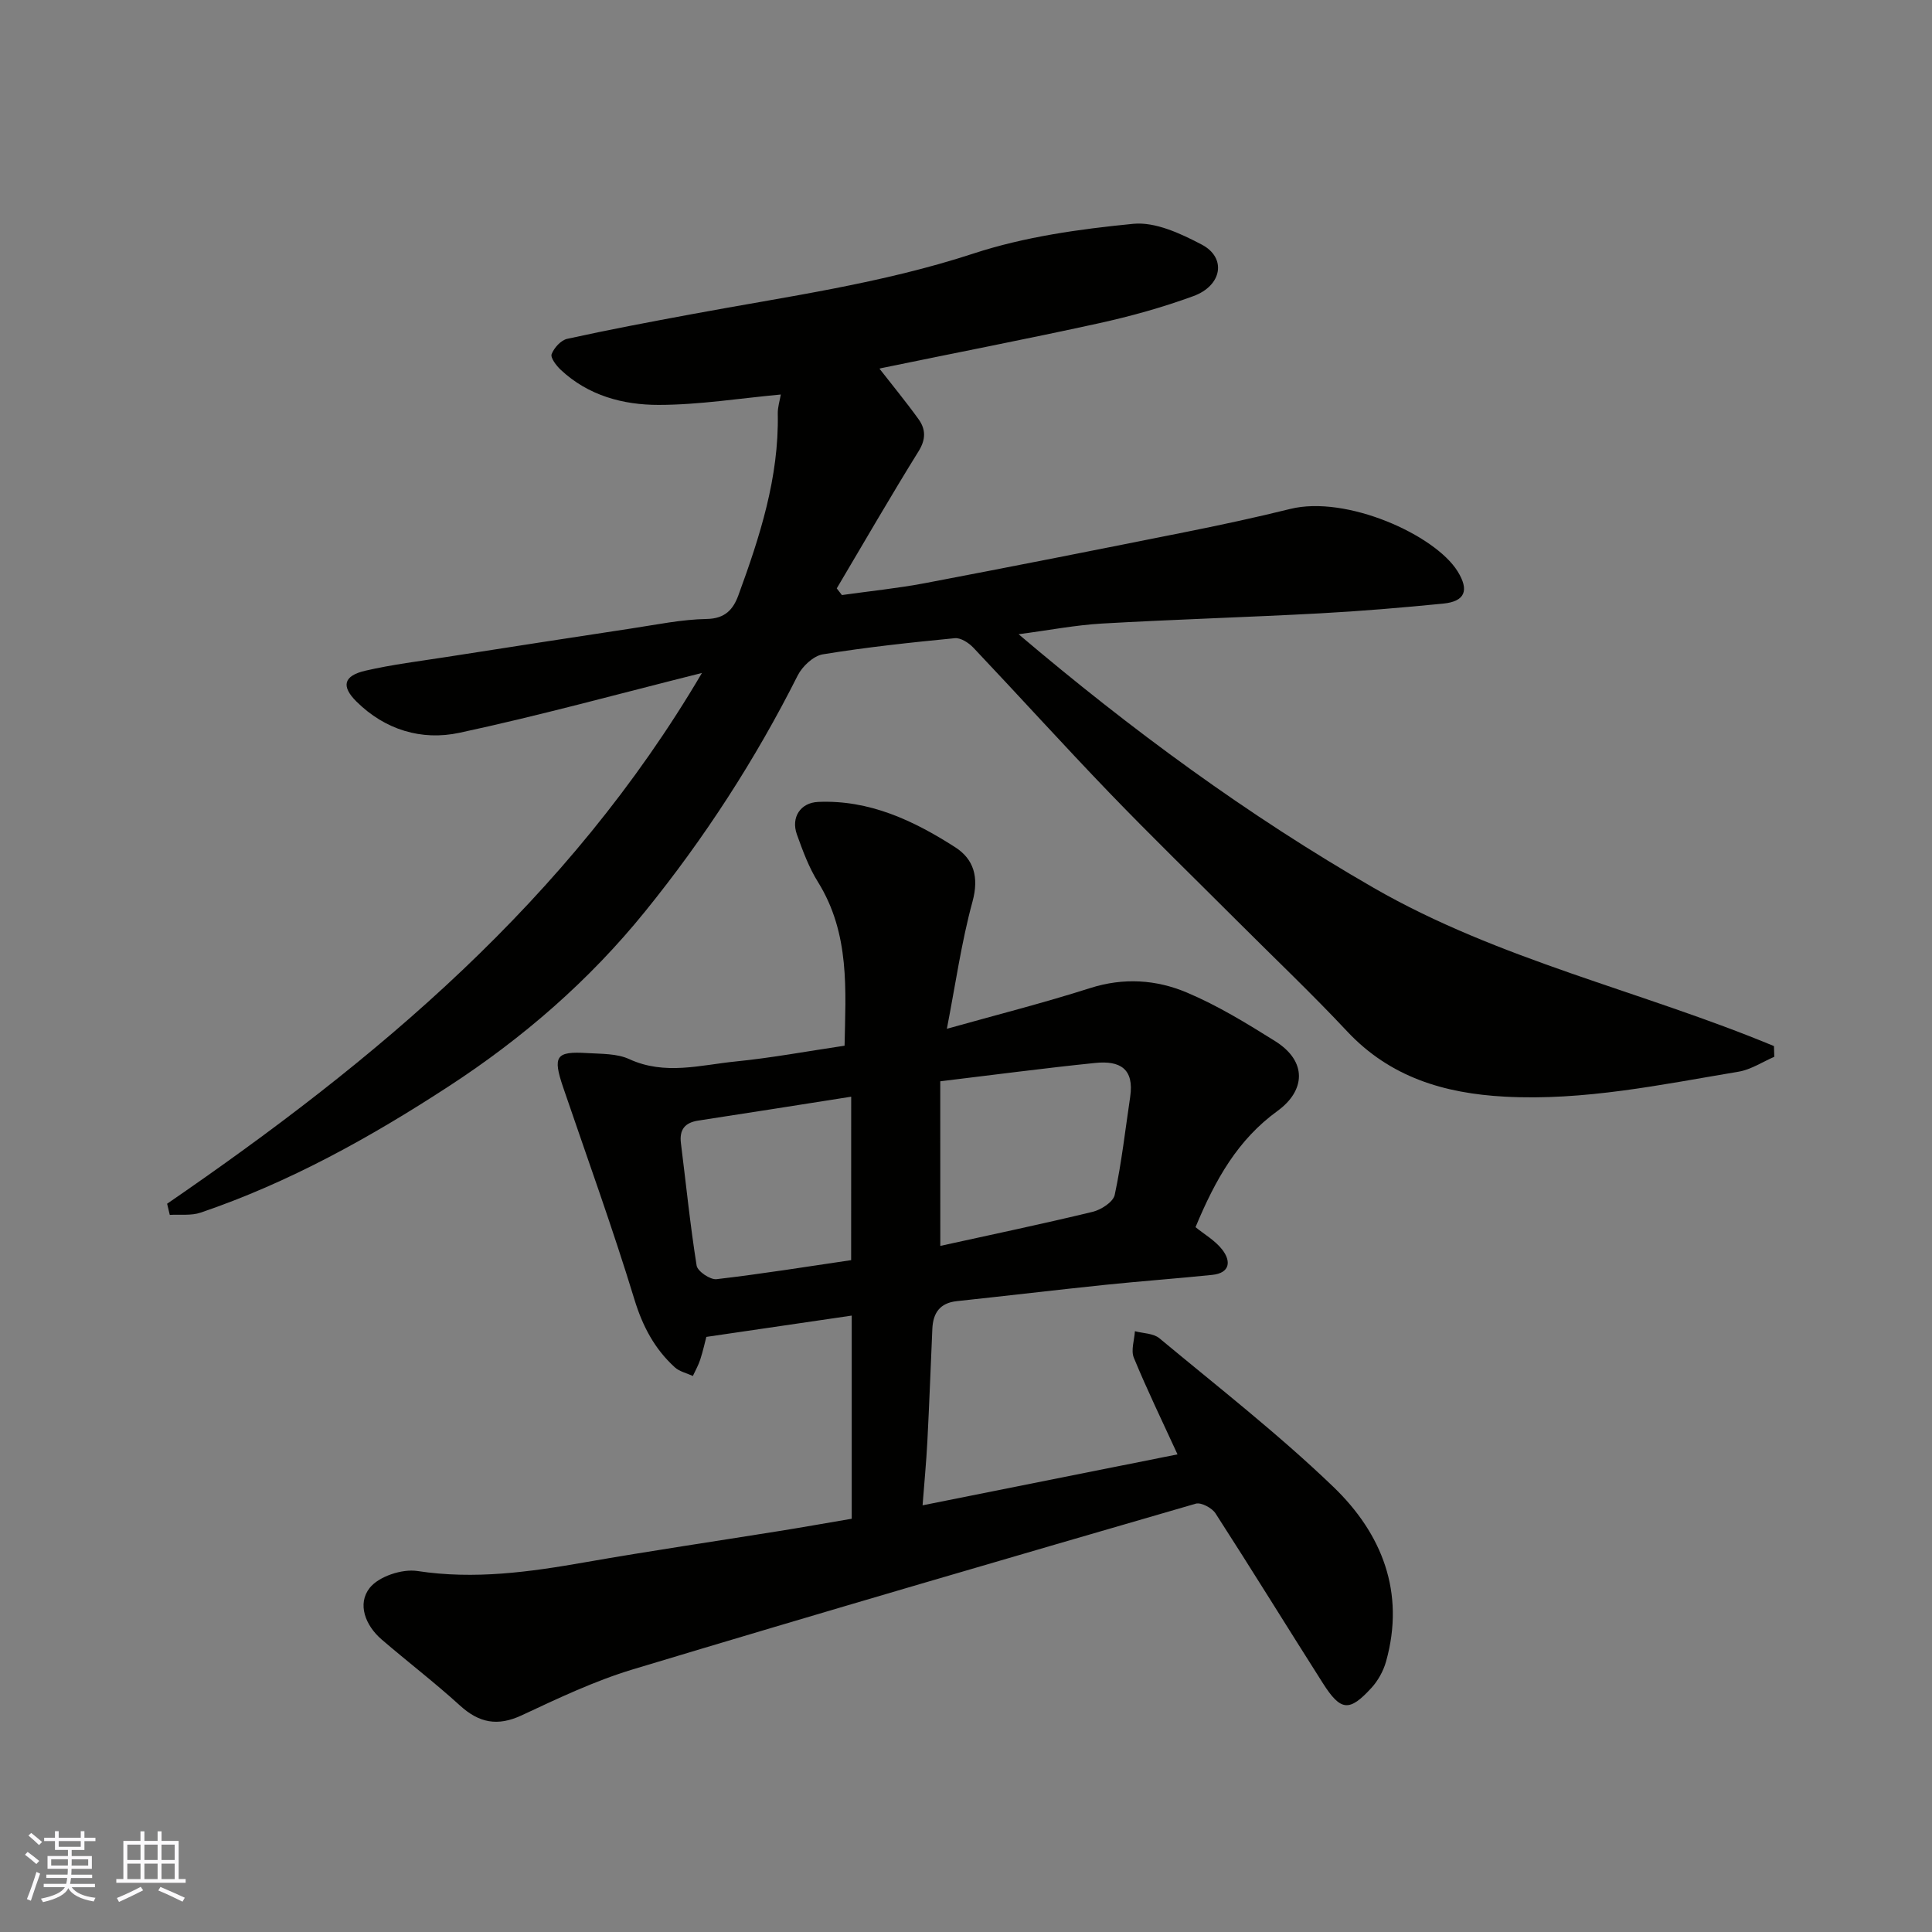 <svg enable-background="new 0 0 400 400" viewBox="0 0 400 400" xmlns="http://www.w3.org/2000/svg"><rect x="0" y="0" width="400" height="400" fill="#808080" stroke="none"/><path d="m34.6 249.22c43.25-29.69 83.05-62.81 110.73-109.89-17.45 4.37-33.74 8.86-50.23 12.39-7.8 1.67-15.38-.6-21.31-6.48-3.19-3.17-2.67-5.33 1.86-6.38 5.54-1.28 11.23-1.97 16.86-2.85 12.75-1.99 25.5-3.97 38.26-5.9 5.18-.78 10.37-1.87 15.57-1.96 3.82-.07 5.47-2.01 6.53-4.89 4.45-12.15 8.42-24.42 8.16-37.6-.03-1.38.43-2.77.63-3.98-8.48.78-16.88 2.14-25.28 2.15-7.36.01-14.59-1.92-20.28-7.26-.92-.86-2.17-2.5-1.89-3.25.5-1.31 1.93-2.89 3.23-3.17 8.59-1.89 17.24-3.52 25.89-5.12 19.52-3.63 39.18-6.3 58.22-12.54 10.58-3.47 21.93-5.06 33.07-6.15 4.58-.45 9.85 2.02 14.19 4.3 5.17 2.72 4.24 8.48-1.74 10.67-6.39 2.34-13.01 4.18-19.66 5.64-14.96 3.28-30 6.18-44.99 9.28-.71.15-1.32.8-.54-.16 2.78 3.57 5.67 7.07 8.31 10.74 1.48 2.06 1.53 4.15-.01 6.62-5.81 9.36-11.32 18.91-16.94 28.39.36.46.71.92 1.07 1.38 5.73-.81 11.49-1.39 17.17-2.46 18.25-3.47 36.47-7.08 54.69-10.73 7.02-1.41 14.02-2.92 20.96-4.64 11.62-2.88 29.96 5.35 34.66 12.93 2.43 3.92 1.55 6.22-2.99 6.67-8.51.84-17.04 1.56-25.57 2.02-15.03.81-30.07 1.25-45.09 2.11-5.52.32-10.99 1.39-17.25 2.21 23.35 19.81 47.45 37.51 73.53 52.52 25.98 14.95 55.44 21.34 82.86 32.75.02.74.05 1.48.07 2.22-2.46 1.06-4.83 2.65-7.39 3.08-16.03 2.68-31.99 6.06-48.43 5.17-12.51-.68-23.72-4.01-32.63-13.53-7.29-7.78-15.03-15.13-22.57-22.67-8.88-8.88-17.9-17.64-26.62-26.69-9.53-9.9-18.74-20.09-28.19-30.07-.95-1-2.61-2.08-3.83-1.96-9.13.89-18.27 1.86-27.32 3.34-1.96.32-4.26 2.48-5.22 4.39-8.77 17.43-19.34 33.73-31.59 48.85-11.55 14.27-25.25 26.18-40.76 36.27-16.22 10.56-32.93 19.84-51.26 26.08-1.96.67-4.25.34-6.39.47-.17-.78-.36-1.54-.55-2.31z" fill="#010100"/><path d="m176.34 314.44c0-14.11 0-28.14 0-42.06-9.67 1.42-19.53 2.86-30.1 4.41-.27 1.04-.68 2.89-1.26 4.69-.38 1.18-1.01 2.27-1.53 3.4-1.27-.59-2.78-.91-3.76-1.81-4.17-3.81-6.64-8.47-8.34-14.03-4.5-14.76-9.77-29.29-14.75-43.9-2.2-6.47-1.53-7.52 4.98-7.11 2.93.18 6.14.07 8.7 1.25 7.4 3.4 14.75 1.21 22.08.48 7.32-.73 14.58-2.08 22.5-3.26.21-11.43 1.17-23.16-5.52-33.91-1.88-3.01-3.14-6.45-4.35-9.82-1.27-3.54.74-6.58 4.38-6.74 10.62-.47 19.79 3.86 28.39 9.38 3.85 2.47 4.96 6.2 3.59 11.24-2.3 8.43-3.52 17.15-5.31 26.35 10.19-2.86 20.02-5.35 29.67-8.43 6.93-2.21 13.7-1.75 20.03.93 6.37 2.69 12.38 6.37 18.27 10.06 6.74 4.23 6.22 10.28.48 14.45-8.22 5.97-12.83 14.12-16.97 24.06 1.78 1.46 4.08 2.76 5.56 4.69 1.81 2.35 1.61 4.8-2.09 5.19-7.35.76-14.72 1.29-22.07 2.05-10.28 1.07-20.55 2.29-30.83 3.39-3.53.38-4.92 2.48-5.06 5.75-.34 7.77-.63 15.54-1.03 23.3-.22 4.25-.63 8.49-.99 13.22 17.76-3.55 35.2-7.04 52.78-10.55-3.19-6.95-6.32-13.39-9.04-20-.64-1.54.11-3.65.22-5.5 1.71.46 3.84.43 5.08 1.47 12.14 10.09 24.64 19.83 36 30.75 10.05 9.66 14.94 21.86 10.91 36.19-.55 1.95-1.65 3.94-3.02 5.44-4.59 5.01-6.36 4.83-10.06-.98-7.44-11.7-14.71-23.51-22.22-35.15-.73-1.13-2.98-2.33-4.09-2.01-38.9 11.29-77.78 22.61-116.56 34.31-7.91 2.39-15.49 6-23 9.51-4.99 2.33-8.82 1.58-12.79-2.04-5.22-4.75-10.84-9.05-16.19-13.65-3.41-2.93-5.1-7.38-2.49-10.69 1.87-2.38 6.72-3.98 9.87-3.5 11.82 1.81 23.25.21 34.8-1.82 13.35-2.34 26.77-4.31 40.15-6.46 4.66-.74 9.32-1.58 14.98-2.54zm18.34-56.49c10.64-2.34 21.14-4.54 31.56-7.06 1.76-.43 4.24-2.04 4.55-3.5 1.43-6.68 2.19-13.51 3.2-20.28.87-5.84-2.11-7.56-7.21-7.04-10.53 1.07-21.02 2.47-32.11 3.8.01 11.71.01 22.75.01 34.08zm-18.45-30.89c-11.03 1.73-21.33 3.37-31.64 4.94-2.81.43-3.96 1.87-3.61 4.7 1.06 8.45 1.91 16.93 3.25 25.33.19 1.18 2.81 2.96 4.12 2.81 9.53-1.11 19.01-2.64 27.87-3.94.01-11.61.01-22.65.01-33.84z" fill="#010100"/><g fill="#fbfafc"><path d="m5.17 384 .55-.58c.85.61 1.65 1.24 2.4 1.87l-.59.64c-.83-.73-1.62-1.37-2.36-1.93m1.22 9.53-.82-.34c.71-1.76 1.37-3.64 1.98-5.63.24.13.5.25.76.36-.6 1.67-1.24 3.54-1.92 5.61m-.5-13.5.57-.54c.56.44 1.31 1.06 2.26 1.87l-.64.64c-.68-.66-1.41-1.32-2.19-1.97m3.25.46h2.24v-1.36h.77v1.36h4.57v-1.36h.76v1.36h2.28v.69h-2.28v1.84h-2.64v1.26h4.18v2.64h-4.21c0 .45-.02.86-.05 1.21h4.32v.69h-4.38c-.04.34-.1.75-.19 1.22h5.15v.69h-4.82c.87 1.19 2.51 1.92 4.93 2.19-.17.31-.3.57-.37.76-2.77-.49-4.52-1.41-5.26-2.76-.56 1.26-2.3 2.23-5.24 2.9-.12-.24-.26-.48-.43-.72 2.73-.55 4.38-1.34 4.96-2.38h-4.38v-.69h4.65c.1-.38.17-.79.21-1.22h-4.32v-.69h4.4c.03-.34.05-.75.05-1.21h-4.2v-2.64h4.23v-1.26h-2.69v-1.84h-2.24zm1.46 4.46v1.29h3.45c.01-.4.02-.57.01-.53v-.32-.45h-3.46zm1.55-2.59h4.57v-1.19h-4.57zm6.11 2.59h-3.42v.77c-.01.19-.01.37-.02.53h3.44z"/><path d="m32.63 379.16h.82v1.98h3.54v7.89h1.45v.78h-14.36v-.78h1.46v-7.89h3.54v-1.98h.82v1.98h2.73zm-3.49 11.48.5.73c-1.61.82-3.28 1.63-5 2.41-.13-.27-.28-.55-.44-.82 1.75-.72 3.4-1.49 4.94-2.32m-2.78-5.55h2.73v-3.18h-2.73zm0 3.95h2.73v-3.2h-2.73zm3.54-3.95h2.73v-3.18h-2.73zm0 3.95h2.73v-3.2h-2.73zm7.89 4.68c-1.84-.92-3.51-1.7-5.02-2.32l.45-.73c1.89.8 3.57 1.55 5.04 2.23zm-1.62-11.81h-2.73v3.18h2.73zm-2.73 7.13h2.73v-3.2h-2.73z"/></g></svg>